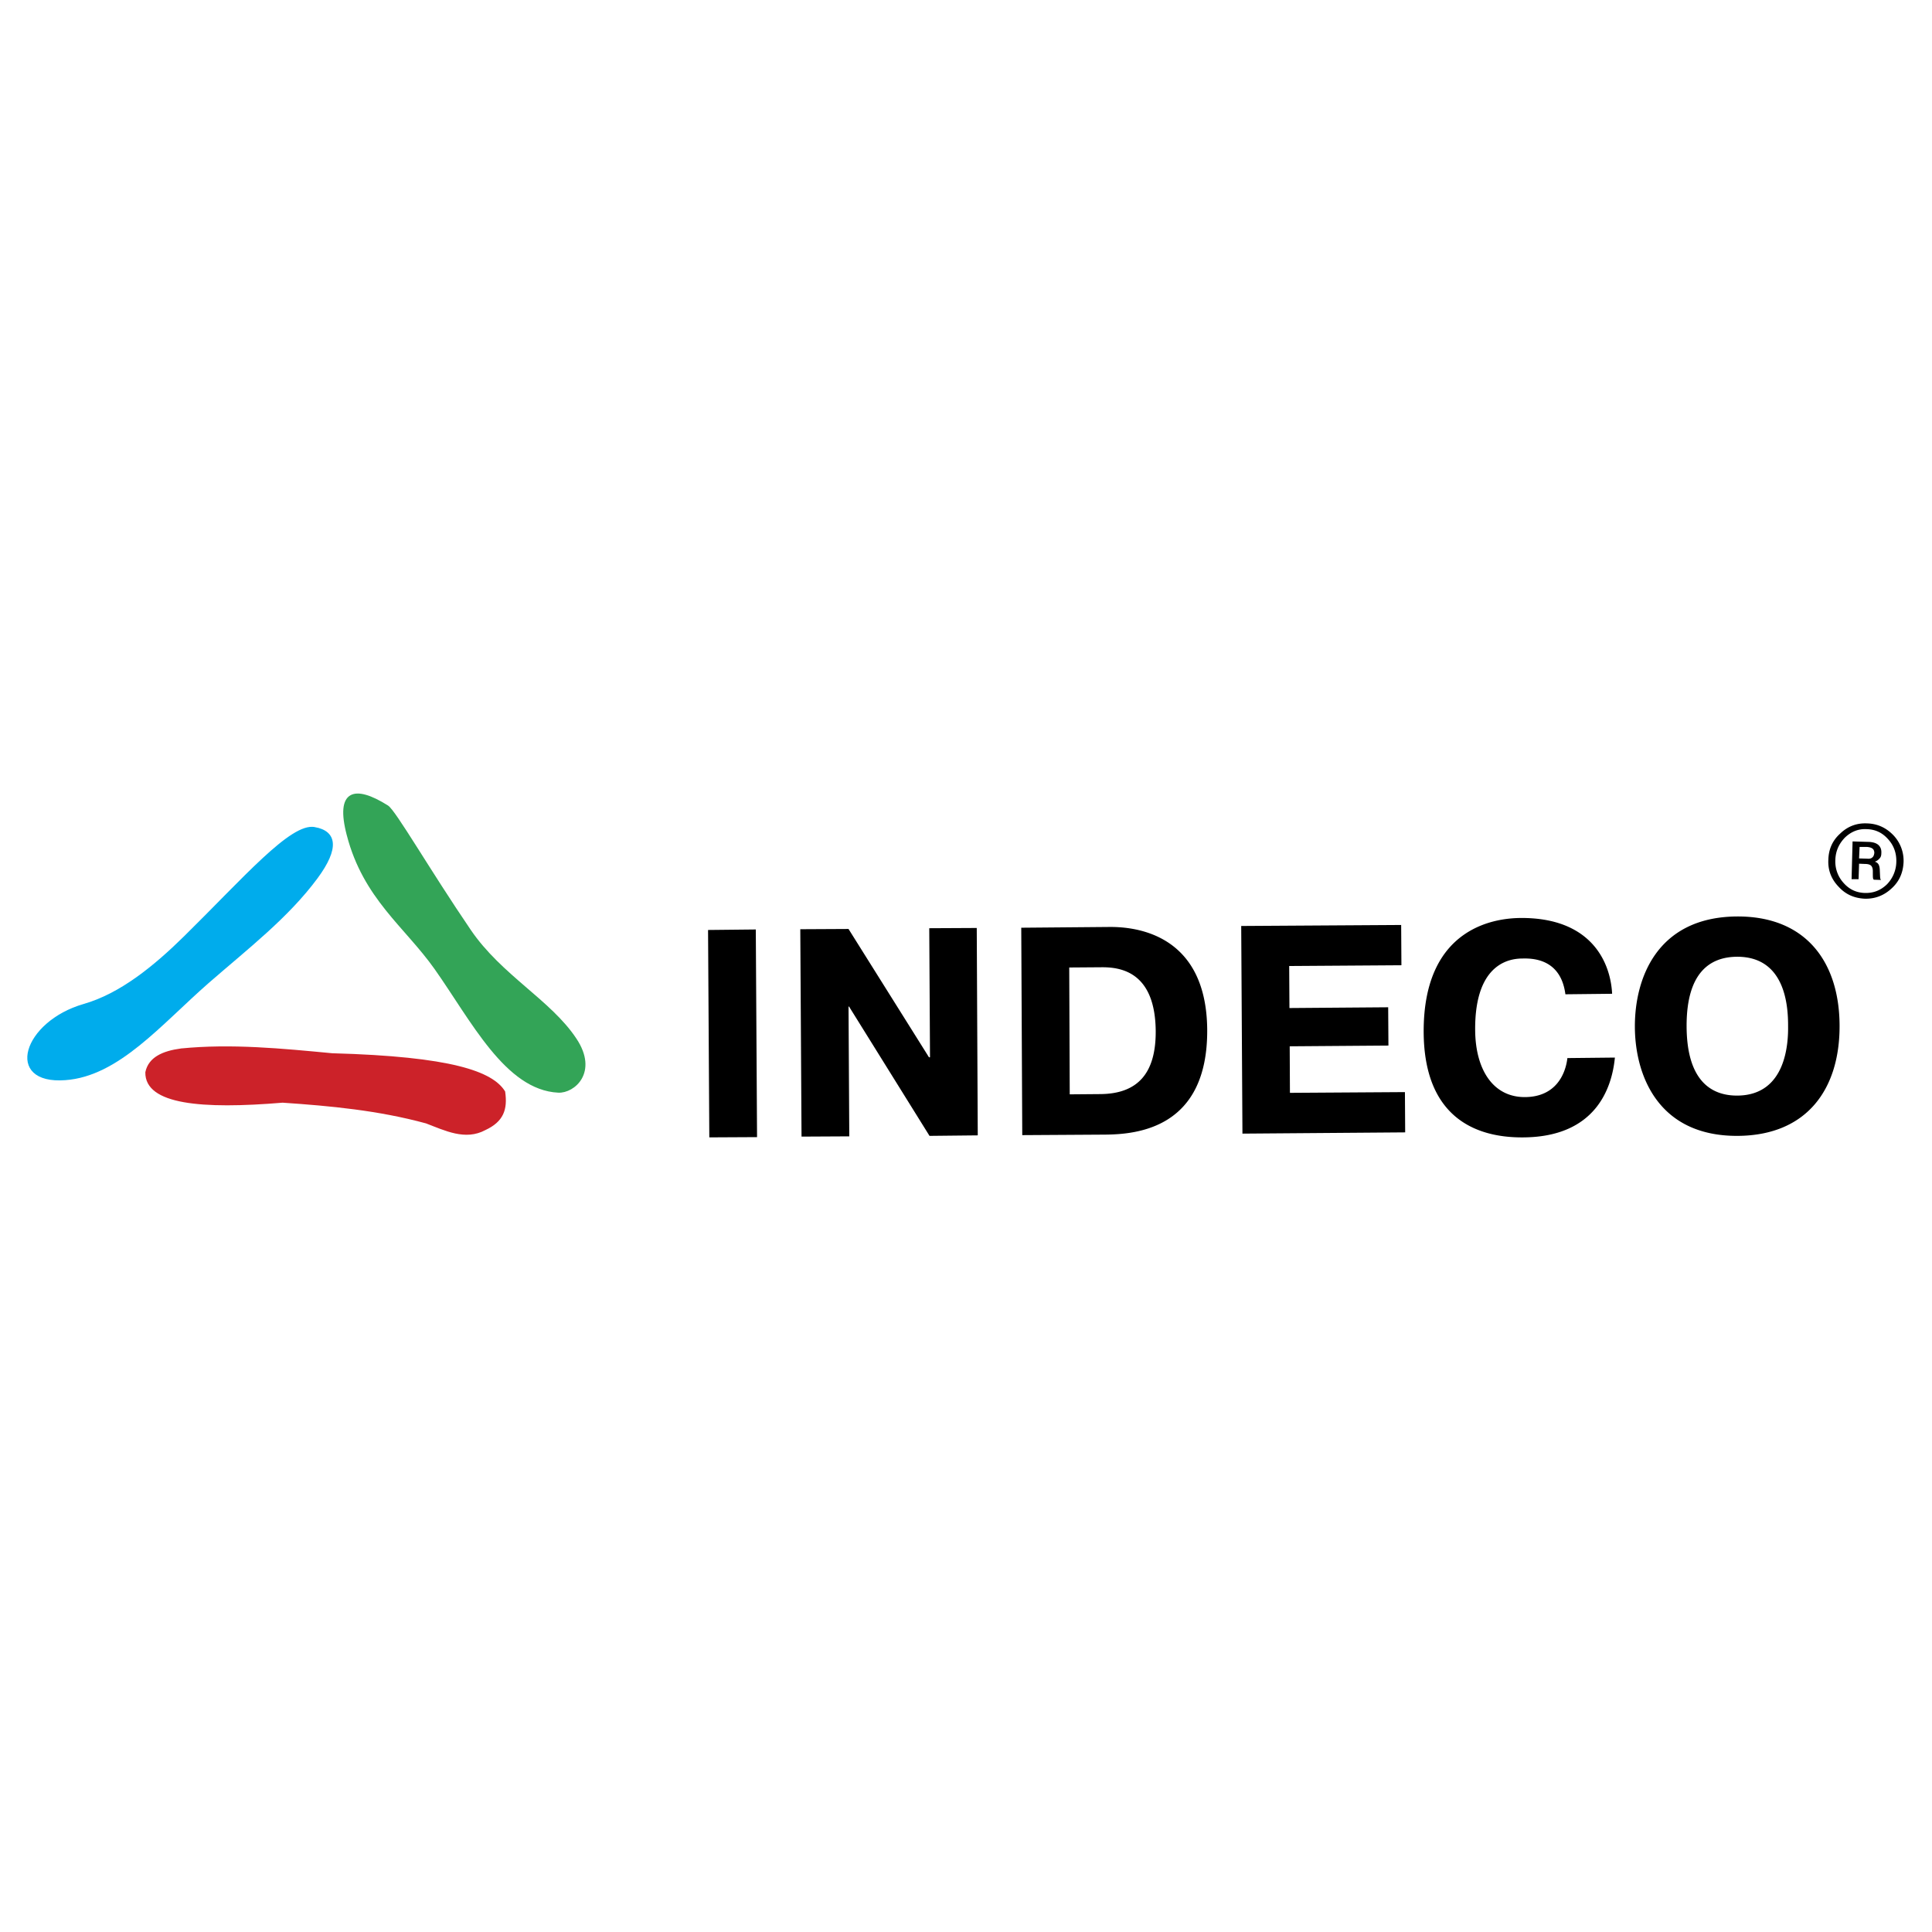 <svg xmlns="http://www.w3.org/2000/svg" width="2500" height="2500" viewBox="0 0 192.756 192.756"><g fill-rule="evenodd" clip-rule="evenodd"><path fill="#fff" d="M0 0h192.756v192.756H0V0z"/><path d="M34.708 83.324c-1.172-4.442.648-4.941 3.94-2.87.748.474 4.114 6.34 8.229 12.38 3.092 4.543 8.03 7.039 10.548 10.857 2.169 3.27-.175 5.291-1.721 5.217-5.212-.25-8.604-7.113-12.27-12.305-2.991-4.218-7.08-6.989-8.726-13.279z" fill="#33a457" stroke="#33a457" stroke-width=".216" stroke-miterlimit="2.613"/><path d="M18.049 104.715c5.037-.5 10.074 0 15.087.475 11.945.324 15.96 1.822 17.158 3.744.249 1.746-.15 2.895-1.92 3.719-1.945 1.049-3.94.049-5.836-.674-4.763-1.299-9.551-1.748-14.339-2.072-8.08.674-13.641.176-13.591-2.92.299-1.423 1.645-2.022 3.441-2.272z" fill="#cc2229" stroke="#cc2229" stroke-width=".216" stroke-miterlimit="2.613"/><path d="M31.391 82.625c2.094.374 2.394 1.972.199 4.942-2.918 3.944-6.957 7.039-10.848 10.433-4.738 4.145-8.953 9.285-14.239 9.66-6.01.449-4.115-5.666 1.871-7.389 3.666-1.049 7.057-3.818 10.074-6.789 5.91-5.815 10.624-11.306 12.943-10.857z" fill="#00acec" stroke="#00acec" stroke-width=".216" stroke-miterlimit="2.613"/><path d="M70.643 92.784l.125 20.692 4.763-.025-.125-20.717-4.763.05zm14.065 7.638l8.03 12.904 4.813-.051-.1-20.691-4.739.024.075 12.879h-.1l-8.03-12.804-4.812.025.124 20.691 4.764-.025-.075-12.953h.05v.001zm17.183-7.863l.1 20.693 8.254-.051c3.268-.025 10.25-.674 10.199-10.459-.074-10.083-7.93-10.283-9.875-10.258l-8.678.075zm4.787 3.968l3.316-.024c2.02 0 5.262.624 5.312 6.364.025 4.244-1.82 6.266-5.537 6.291l-3.041.025-.05-12.656zm21.97 4.045l-.025-4.193 11.197-.076-.025-4.018-15.959.1.123 20.717 16.236-.125-.025-4.018-11.473.074-.023-4.643 9.85-.074-.025-3.82-9.851.076zm27.731 4.992c-.174 1.521-1.098 3.867-4.215 3.893-3.217.025-4.963-2.77-4.986-6.689-.051-6.914 3.715-7.138 4.762-7.138 1.098-.025 3.791.1 4.24 3.57l4.662-.051c-.148-3.045-1.994-7.613-9.15-7.562-1.922.025-9.701.499-9.652 11.406.051 8.137 4.789 10.533 9.951 10.484 7.156-.051 8.828-4.844 9.127-7.963l-4.739.05zm17.008 7.762c6.957-.051 10.174-4.742 10.148-11.008-.023-6.289-3.316-10.932-10.273-10.882-7.955.075-10.174 6.191-10.15 11.033.025 4.816 2.32 10.906 10.275 10.857zm-.026-4.019c-2.619.025-5.062-1.471-5.088-6.889-.023-5.465 2.395-6.938 5.014-6.963 4.887-.025 5.111 5.016 5.111 6.889.026 1.748-.199 6.914-5.037 6.963zM182.414 85.795c.025-1.048.398-1.922 1.172-2.621.748-.724 1.646-1.073 2.693-1.023 1.021.025 1.895.424 2.619 1.173a3.687 3.687 0 0 1 1.021 2.696c-.049 1.048-.424 1.922-1.197 2.621-.748.699-1.645 1.048-2.668 1.023-1.047-.05-1.92-.424-2.619-1.198-.722-.749-1.072-1.647-1.021-2.671zm.697.025a3.17 3.17 0 0 0 .824 2.271c.572.649 1.271.974 2.119.999s1.57-.25 2.195-.849a3.288 3.288 0 0 0 .947-2.247c.025-.874-.25-1.647-.824-2.271-.572-.648-1.271-.973-2.119-.998-.848-.05-1.57.25-2.193.849-.599.624-.923 1.347-.949 2.246zm1.621 1.897l.1-3.769 1.672.05c.398.025.697.125.898.3.223.199.324.474.299.823 0 .225-.051.399-.176.524a1.06 1.06 0 0 1-.473.325c.174.05.299.15.373.275.076.149.125.349.125.649.025.449.025.699.051.749 0 .05.023.1.074.15l-.723-.025c-.051-.05-.076-.1-.076-.15-.023-.075-.023-.299-.023-.699 0-.274-.076-.475-.199-.574-.125-.1-.326-.149-.6-.149l-.574-.025-.049 1.548h-.699v-.002zm.799-3.22l-.051 1.148.824.025c.225.025.398-.025.498-.125.125-.1.174-.249.199-.449 0-.175-.049-.324-.174-.424s-.299-.15-.574-.175h-.722z"/></g></svg>